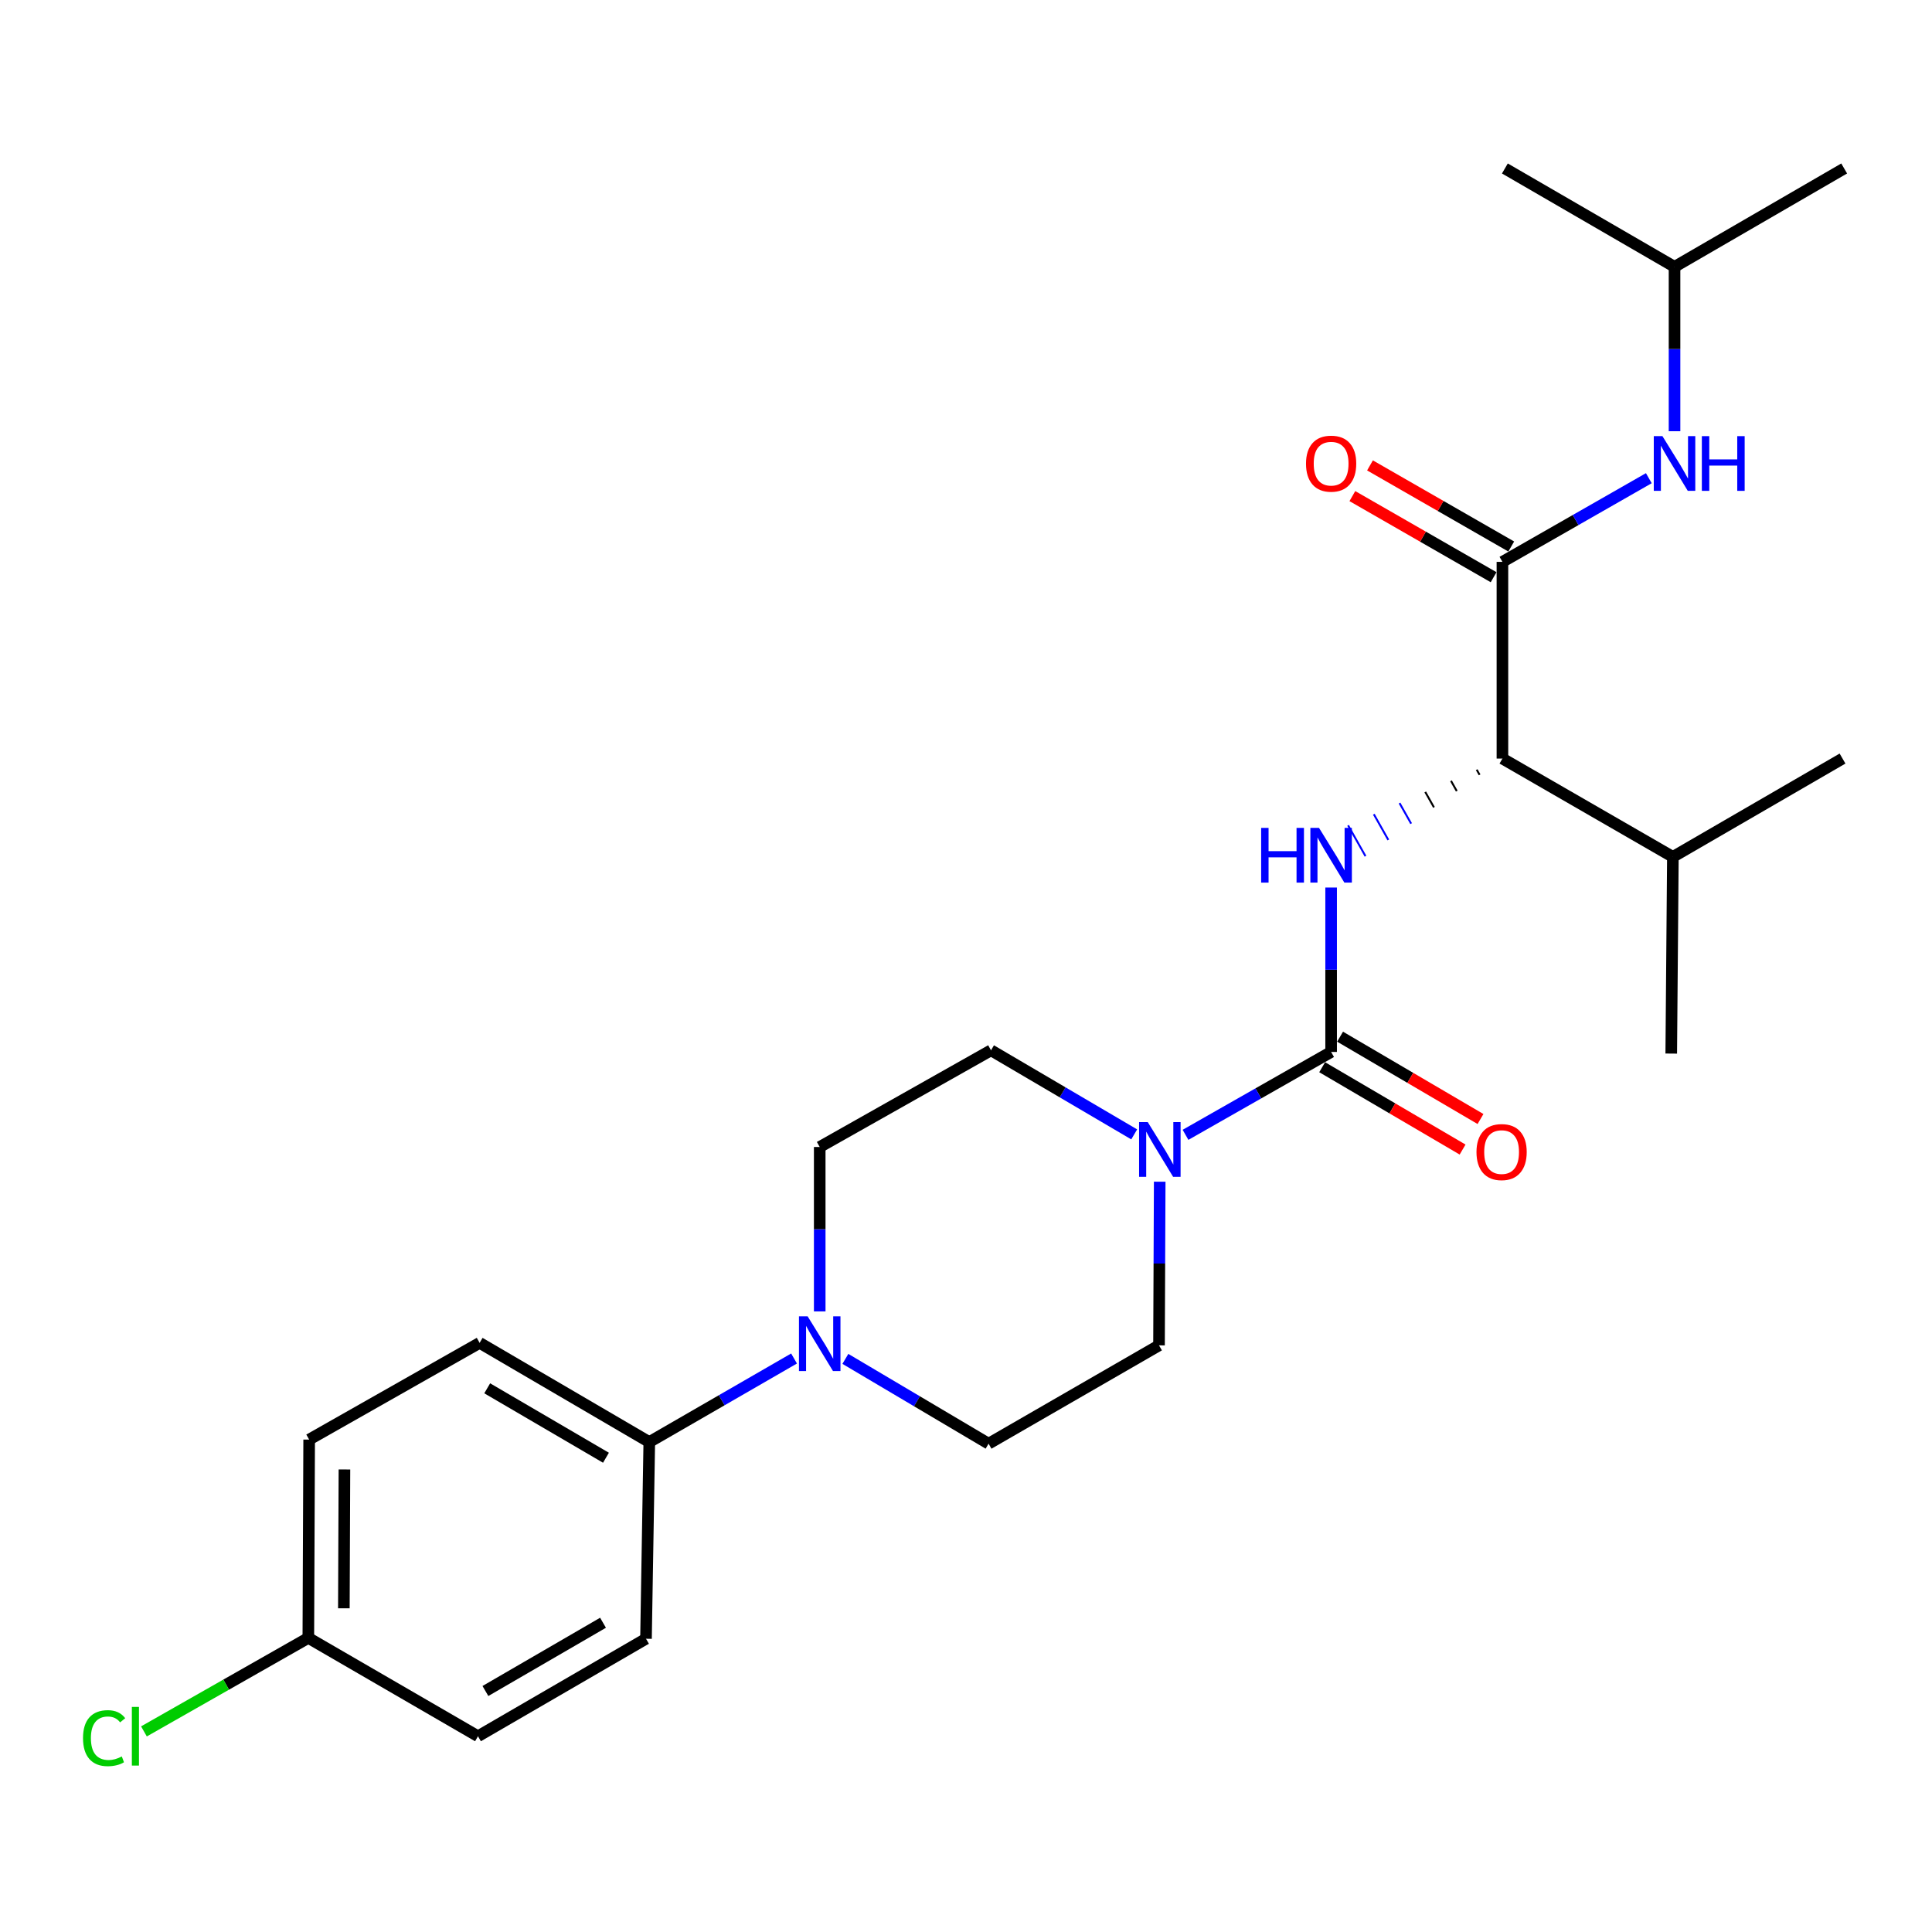 <?xml version='1.0' encoding='iso-8859-1'?>
<svg version='1.1' baseProfile='full'
              xmlns='http://www.w3.org/2000/svg'
                      xmlns:rdkit='http://www.rdkit.org/xml'
                      xmlns:xlink='http://www.w3.org/1999/xlink'
                  xml:space='preserve'
width='1000px' height='1000px' viewBox='0 0 1000 1000'>
<!-- END OF HEADER -->
<rect style='opacity:1.0;fill:#FFFFFF;stroke:none' width='1000' height='1000' x='0' y='0'> </rect>
<path class='bond-0' d='M 688.987,544.487 L 688.987,501.935' style='fill:none;fill-rule:evenodd;stroke:#000000;stroke-width:6px;stroke-linecap:butt;stroke-linejoin:miter;stroke-opacity:1' />
<path class='bond-0' d='M 688.987,501.935 L 688.987,459.384' style='fill:none;fill-rule:evenodd;stroke:#0000FF;stroke-width:6px;stroke-linecap:butt;stroke-linejoin:miter;stroke-opacity:1' />
<path class='bond-2' d='M 688.987,544.487 L 651.305,565.938' style='fill:none;fill-rule:evenodd;stroke:#000000;stroke-width:6px;stroke-linecap:butt;stroke-linejoin:miter;stroke-opacity:1' />
<path class='bond-2' d='M 651.305,565.938 L 613.623,587.388' style='fill:none;fill-rule:evenodd;stroke:#0000FF;stroke-width:6px;stroke-linecap:butt;stroke-linejoin:miter;stroke-opacity:1' />
<path class='bond-7' d='M 684.353,552.391 L 720.693,573.7' style='fill:none;fill-rule:evenodd;stroke:#000000;stroke-width:6px;stroke-linecap:butt;stroke-linejoin:miter;stroke-opacity:1' />
<path class='bond-7' d='M 720.693,573.7 L 757.033,595.009' style='fill:none;fill-rule:evenodd;stroke:#FF0000;stroke-width:6px;stroke-linecap:butt;stroke-linejoin:miter;stroke-opacity:1' />
<path class='bond-7' d='M 693.622,536.583 L 729.962,557.892' style='fill:none;fill-rule:evenodd;stroke:#000000;stroke-width:6px;stroke-linecap:butt;stroke-linejoin:miter;stroke-opacity:1' />
<path class='bond-7' d='M 729.962,557.892 L 766.303,579.2' style='fill:none;fill-rule:evenodd;stroke:#FF0000;stroke-width:6px;stroke-linecap:butt;stroke-linejoin:miter;stroke-opacity:1' />
<path class='bond-3' d='M 764.339,398.391 L 765.84,401.051' style='fill:none;fill-rule:evenodd;stroke:#000000;stroke-width:1.0px;stroke-linecap:butt;stroke-linejoin:miter;stroke-opacity:1' />
<path class='bond-3' d='M 751.025,404.153 L 754.027,409.472' style='fill:none;fill-rule:evenodd;stroke:#000000;stroke-width:1.0px;stroke-linecap:butt;stroke-linejoin:miter;stroke-opacity:1' />
<path class='bond-3' d='M 737.711,409.914 L 742.215,417.894' style='fill:none;fill-rule:evenodd;stroke:#000000;stroke-width:1.0px;stroke-linecap:butt;stroke-linejoin:miter;stroke-opacity:1' />
<path class='bond-3' d='M 724.397,415.676 L 730.402,426.315' style='fill:none;fill-rule:evenodd;stroke:#0000FF;stroke-width:1.0px;stroke-linecap:butt;stroke-linejoin:miter;stroke-opacity:1' />
<path class='bond-3' d='M 711.083,421.438 L 718.589,434.737' style='fill:none;fill-rule:evenodd;stroke:#0000FF;stroke-width:1.0px;stroke-linecap:butt;stroke-linejoin:miter;stroke-opacity:1' />
<path class='bond-3' d='M 697.769,427.2 L 706.777,443.158' style='fill:none;fill-rule:evenodd;stroke:#0000FF;stroke-width:1.0px;stroke-linecap:butt;stroke-linejoin:miter;stroke-opacity:1' />
<path class='bond-1' d='M 777.653,290.82 L 777.653,392.629' style='fill:none;fill-rule:evenodd;stroke:#000000;stroke-width:6px;stroke-linecap:butt;stroke-linejoin:miter;stroke-opacity:1' />
<path class='bond-5' d='M 777.653,290.82 L 815.541,269.165' style='fill:none;fill-rule:evenodd;stroke:#000000;stroke-width:6px;stroke-linecap:butt;stroke-linejoin:miter;stroke-opacity:1' />
<path class='bond-5' d='M 815.541,269.165 L 853.43,247.51' style='fill:none;fill-rule:evenodd;stroke:#0000FF;stroke-width:6px;stroke-linecap:butt;stroke-linejoin:miter;stroke-opacity:1' />
<path class='bond-8' d='M 782.215,282.874 L 745.661,261.884' style='fill:none;fill-rule:evenodd;stroke:#000000;stroke-width:6px;stroke-linecap:butt;stroke-linejoin:miter;stroke-opacity:1' />
<path class='bond-8' d='M 745.661,261.884 L 709.106,240.893' style='fill:none;fill-rule:evenodd;stroke:#FF0000;stroke-width:6px;stroke-linecap:butt;stroke-linejoin:miter;stroke-opacity:1' />
<path class='bond-8' d='M 773.09,298.766 L 736.535,277.775' style='fill:none;fill-rule:evenodd;stroke:#000000;stroke-width:6px;stroke-linecap:butt;stroke-linejoin:miter;stroke-opacity:1' />
<path class='bond-8' d='M 736.535,277.775 L 699.981,256.785' style='fill:none;fill-rule:evenodd;stroke:#FF0000;stroke-width:6px;stroke-linecap:butt;stroke-linejoin:miter;stroke-opacity:1' />
<path class='bond-9' d='M 587.059,587.158 L 550.004,565.395' style='fill:none;fill-rule:evenodd;stroke:#0000FF;stroke-width:6px;stroke-linecap:butt;stroke-linejoin:miter;stroke-opacity:1' />
<path class='bond-9' d='M 550.004,565.395 L 512.95,543.632' style='fill:none;fill-rule:evenodd;stroke:#000000;stroke-width:6px;stroke-linecap:butt;stroke-linejoin:miter;stroke-opacity:1' />
<path class='bond-10' d='M 600.262,611.649 L 600.083,654.002' style='fill:none;fill-rule:evenodd;stroke:#0000FF;stroke-width:6px;stroke-linecap:butt;stroke-linejoin:miter;stroke-opacity:1' />
<path class='bond-10' d='M 600.083,654.002 L 599.905,696.355' style='fill:none;fill-rule:evenodd;stroke:#000000;stroke-width:6px;stroke-linecap:butt;stroke-linejoin:miter;stroke-opacity:1' />
<path class='bond-15' d='M 777.653,392.629 L 865.88,443.523' style='fill:none;fill-rule:evenodd;stroke:#000000;stroke-width:6px;stroke-linecap:butt;stroke-linejoin:miter;stroke-opacity:1' />
<path class='bond-4' d='M 437.564,703.354 L 474.626,725.302' style='fill:none;fill-rule:evenodd;stroke:#0000FF;stroke-width:6px;stroke-linecap:butt;stroke-linejoin:miter;stroke-opacity:1' />
<path class='bond-4' d='M 474.626,725.302 L 511.687,747.25' style='fill:none;fill-rule:evenodd;stroke:#000000;stroke-width:6px;stroke-linecap:butt;stroke-linejoin:miter;stroke-opacity:1' />
<path class='bond-6' d='M 410.998,703.158 L 373.532,724.781' style='fill:none;fill-rule:evenodd;stroke:#0000FF;stroke-width:6px;stroke-linecap:butt;stroke-linejoin:miter;stroke-opacity:1' />
<path class='bond-6' d='M 373.532,724.781 L 336.067,746.405' style='fill:none;fill-rule:evenodd;stroke:#000000;stroke-width:6px;stroke-linecap:butt;stroke-linejoin:miter;stroke-opacity:1' />
<path class='bond-25' d='M 424.284,678.785 L 424.284,636.233' style='fill:none;fill-rule:evenodd;stroke:#0000FF;stroke-width:6px;stroke-linecap:butt;stroke-linejoin:miter;stroke-opacity:1' />
<path class='bond-25' d='M 424.284,636.233 L 424.284,593.681' style='fill:none;fill-rule:evenodd;stroke:#000000;stroke-width:6px;stroke-linecap:butt;stroke-linejoin:miter;stroke-opacity:1' />
<path class='bond-20' d='M 866.735,223.201 L 866.735,180.654' style='fill:none;fill-rule:evenodd;stroke:#0000FF;stroke-width:6px;stroke-linecap:butt;stroke-linejoin:miter;stroke-opacity:1' />
<path class='bond-20' d='M 866.735,180.654 L 866.735,138.107' style='fill:none;fill-rule:evenodd;stroke:#000000;stroke-width:6px;stroke-linecap:butt;stroke-linejoin:miter;stroke-opacity:1' />
<path class='bond-13' d='M 336.067,746.405 L 248.257,695.062' style='fill:none;fill-rule:evenodd;stroke:#000000;stroke-width:6px;stroke-linecap:butt;stroke-linejoin:miter;stroke-opacity:1' />
<path class='bond-13' d='M 313.646,754.523 L 252.179,718.584' style='fill:none;fill-rule:evenodd;stroke:#000000;stroke-width:6px;stroke-linecap:butt;stroke-linejoin:miter;stroke-opacity:1' />
<path class='bond-14' d='M 336.067,746.405 L 334.367,848.214' style='fill:none;fill-rule:evenodd;stroke:#000000;stroke-width:6px;stroke-linecap:butt;stroke-linejoin:miter;stroke-opacity:1' />
<path class='bond-11' d='M 512.95,543.632 L 424.284,593.681' style='fill:none;fill-rule:evenodd;stroke:#000000;stroke-width:6px;stroke-linecap:butt;stroke-linejoin:miter;stroke-opacity:1' />
<path class='bond-12' d='M 599.905,696.355 L 511.687,747.25' style='fill:none;fill-rule:evenodd;stroke:#000000;stroke-width:6px;stroke-linecap:butt;stroke-linejoin:miter;stroke-opacity:1' />
<path class='bond-17' d='M 248.257,695.062 L 160.019,745.122' style='fill:none;fill-rule:evenodd;stroke:#000000;stroke-width:6px;stroke-linecap:butt;stroke-linejoin:miter;stroke-opacity:1' />
<path class='bond-18' d='M 334.367,848.214 L 247.402,898.68' style='fill:none;fill-rule:evenodd;stroke:#000000;stroke-width:6px;stroke-linecap:butt;stroke-linejoin:miter;stroke-opacity:1' />
<path class='bond-18' d='M 312.124,839.933 L 251.249,875.26' style='fill:none;fill-rule:evenodd;stroke:#000000;stroke-width:6px;stroke-linecap:butt;stroke-linejoin:miter;stroke-opacity:1' />
<path class='bond-21' d='M 865.88,443.523 L 865.035,545.332' style='fill:none;fill-rule:evenodd;stroke:#000000;stroke-width:6px;stroke-linecap:butt;stroke-linejoin:miter;stroke-opacity:1' />
<path class='bond-22' d='M 865.88,443.523 L 953.69,392.629' style='fill:none;fill-rule:evenodd;stroke:#000000;stroke-width:6px;stroke-linecap:butt;stroke-linejoin:miter;stroke-opacity:1' />
<path class='bond-16' d='M 159.592,847.776 L 247.402,898.68' style='fill:none;fill-rule:evenodd;stroke:#000000;stroke-width:6px;stroke-linecap:butt;stroke-linejoin:miter;stroke-opacity:1' />
<path class='bond-19' d='M 159.592,847.776 L 117.049,871.973' style='fill:none;fill-rule:evenodd;stroke:#000000;stroke-width:6px;stroke-linecap:butt;stroke-linejoin:miter;stroke-opacity:1' />
<path class='bond-19' d='M 117.049,871.973 L 74.505,896.17' style='fill:none;fill-rule:evenodd;stroke:#00CC00;stroke-width:6px;stroke-linecap:butt;stroke-linejoin:miter;stroke-opacity:1' />
<path class='bond-26' d='M 159.592,847.776 L 160.019,745.122' style='fill:none;fill-rule:evenodd;stroke:#000000;stroke-width:6px;stroke-linecap:butt;stroke-linejoin:miter;stroke-opacity:1' />
<path class='bond-26' d='M 177.981,832.454 L 178.28,760.596' style='fill:none;fill-rule:evenodd;stroke:#000000;stroke-width:6px;stroke-linecap:butt;stroke-linejoin:miter;stroke-opacity:1' />
<path class='bond-23' d='M 866.735,138.107 L 778.925,87.203' style='fill:none;fill-rule:evenodd;stroke:#000000;stroke-width:6px;stroke-linecap:butt;stroke-linejoin:miter;stroke-opacity:1' />
<path class='bond-24' d='M 866.735,138.107 L 954.545,87.203' style='fill:none;fill-rule:evenodd;stroke:#000000;stroke-width:6px;stroke-linecap:butt;stroke-linejoin:miter;stroke-opacity:1' />
<path  class='atom-1' d='M 652.767 428.518
L 656.607 428.518
L 656.607 440.558
L 671.087 440.558
L 671.087 428.518
L 674.927 428.518
L 674.927 456.838
L 671.087 456.838
L 671.087 443.758
L 656.607 443.758
L 656.607 456.838
L 652.767 456.838
L 652.767 428.518
' fill='#0000FF'/>
<path  class='atom-1' d='M 682.727 428.518
L 692.007 443.518
Q 692.927 444.998, 694.407 447.678
Q 695.887 450.358, 695.967 450.518
L 695.967 428.518
L 699.727 428.518
L 699.727 456.838
L 695.847 456.838
L 685.887 440.438
Q 684.727 438.518, 683.487 436.318
Q 682.287 434.118, 681.927 433.438
L 681.927 456.838
L 678.247 456.838
L 678.247 428.518
L 682.727 428.518
' fill='#0000FF'/>
<path  class='atom-3' d='M 594.072 580.794
L 603.352 595.794
Q 604.272 597.274, 605.752 599.954
Q 607.232 602.634, 607.312 602.794
L 607.312 580.794
L 611.072 580.794
L 611.072 609.114
L 607.192 609.114
L 597.232 592.714
Q 596.072 590.794, 594.832 588.594
Q 593.632 586.394, 593.272 585.714
L 593.272 609.114
L 589.592 609.114
L 589.592 580.794
L 594.072 580.794
' fill='#0000FF'/>
<path  class='atom-5' d='M 418.024 681.33
L 427.304 696.33
Q 428.224 697.81, 429.704 700.49
Q 431.184 703.17, 431.264 703.33
L 431.264 681.33
L 435.024 681.33
L 435.024 709.65
L 431.144 709.65
L 421.184 693.25
Q 420.024 691.33, 418.784 689.13
Q 417.584 686.93, 417.224 686.25
L 417.224 709.65
L 413.544 709.65
L 413.544 681.33
L 418.024 681.33
' fill='#0000FF'/>
<path  class='atom-6' d='M 860.475 225.746
L 869.755 240.746
Q 870.675 242.226, 872.155 244.906
Q 873.635 247.586, 873.715 247.746
L 873.715 225.746
L 877.475 225.746
L 877.475 254.066
L 873.595 254.066
L 863.635 237.666
Q 862.475 235.746, 861.235 233.546
Q 860.035 231.346, 859.675 230.666
L 859.675 254.066
L 855.995 254.066
L 855.995 225.746
L 860.475 225.746
' fill='#0000FF'/>
<path  class='atom-6' d='M 880.875 225.746
L 884.715 225.746
L 884.715 237.786
L 899.195 237.786
L 899.195 225.746
L 903.035 225.746
L 903.035 254.066
L 899.195 254.066
L 899.195 240.986
L 884.715 240.986
L 884.715 254.066
L 880.875 254.066
L 880.875 225.746
' fill='#0000FF'/>
<path  class='atom-8' d='M 764.225 596.306
Q 764.225 589.506, 767.585 585.706
Q 770.945 581.906, 777.225 581.906
Q 783.505 581.906, 786.865 585.706
Q 790.225 589.506, 790.225 596.306
Q 790.225 603.186, 786.825 607.106
Q 783.425 610.986, 777.225 610.986
Q 770.985 610.986, 767.585 607.106
Q 764.225 603.226, 764.225 596.306
M 777.225 607.786
Q 781.545 607.786, 783.865 604.906
Q 786.225 601.986, 786.225 596.306
Q 786.225 590.746, 783.865 587.946
Q 781.545 585.106, 777.225 585.106
Q 772.905 585.106, 770.545 587.906
Q 768.225 590.706, 768.225 596.306
Q 768.225 602.026, 770.545 604.906
Q 772.905 607.786, 777.225 607.786
' fill='#FF0000'/>
<path  class='atom-9' d='M 675.987 239.986
Q 675.987 233.186, 679.347 229.386
Q 682.707 225.586, 688.987 225.586
Q 695.267 225.586, 698.627 229.386
Q 701.987 233.186, 701.987 239.986
Q 701.987 246.866, 698.587 250.786
Q 695.187 254.666, 688.987 254.666
Q 682.747 254.666, 679.347 250.786
Q 675.987 246.906, 675.987 239.986
M 688.987 251.466
Q 693.307 251.466, 695.627 248.586
Q 697.987 245.666, 697.987 239.986
Q 697.987 234.426, 695.627 231.626
Q 693.307 228.786, 688.987 228.786
Q 684.667 228.786, 682.307 231.586
Q 679.987 234.386, 679.987 239.986
Q 679.987 245.706, 682.307 248.586
Q 684.667 251.466, 688.987 251.466
' fill='#FF0000'/>
<path  class='atom-20' d='M 42.971 899.66
Q 42.971 892.62, 46.251 888.94
Q 49.571 885.22, 55.851 885.22
Q 61.691 885.22, 64.811 889.34
L 62.171 891.5
Q 59.891 888.5, 55.851 888.5
Q 51.571 888.5, 49.291 891.38
Q 47.051 894.22, 47.051 899.66
Q 47.051 905.26, 49.371 908.14
Q 51.731 911.02, 56.291 911.02
Q 59.411 911.02, 63.051 909.14
L 64.171 912.14
Q 62.691 913.1, 60.451 913.66
Q 58.211 914.22, 55.731 914.22
Q 49.571 914.22, 46.251 910.46
Q 42.971 906.7, 42.971 899.66
' fill='#00CC00'/>
<path  class='atom-20' d='M 68.251 883.5
L 71.931 883.5
L 71.931 913.86
L 68.251 913.86
L 68.251 883.5
' fill='#00CC00'/>
</svg>
